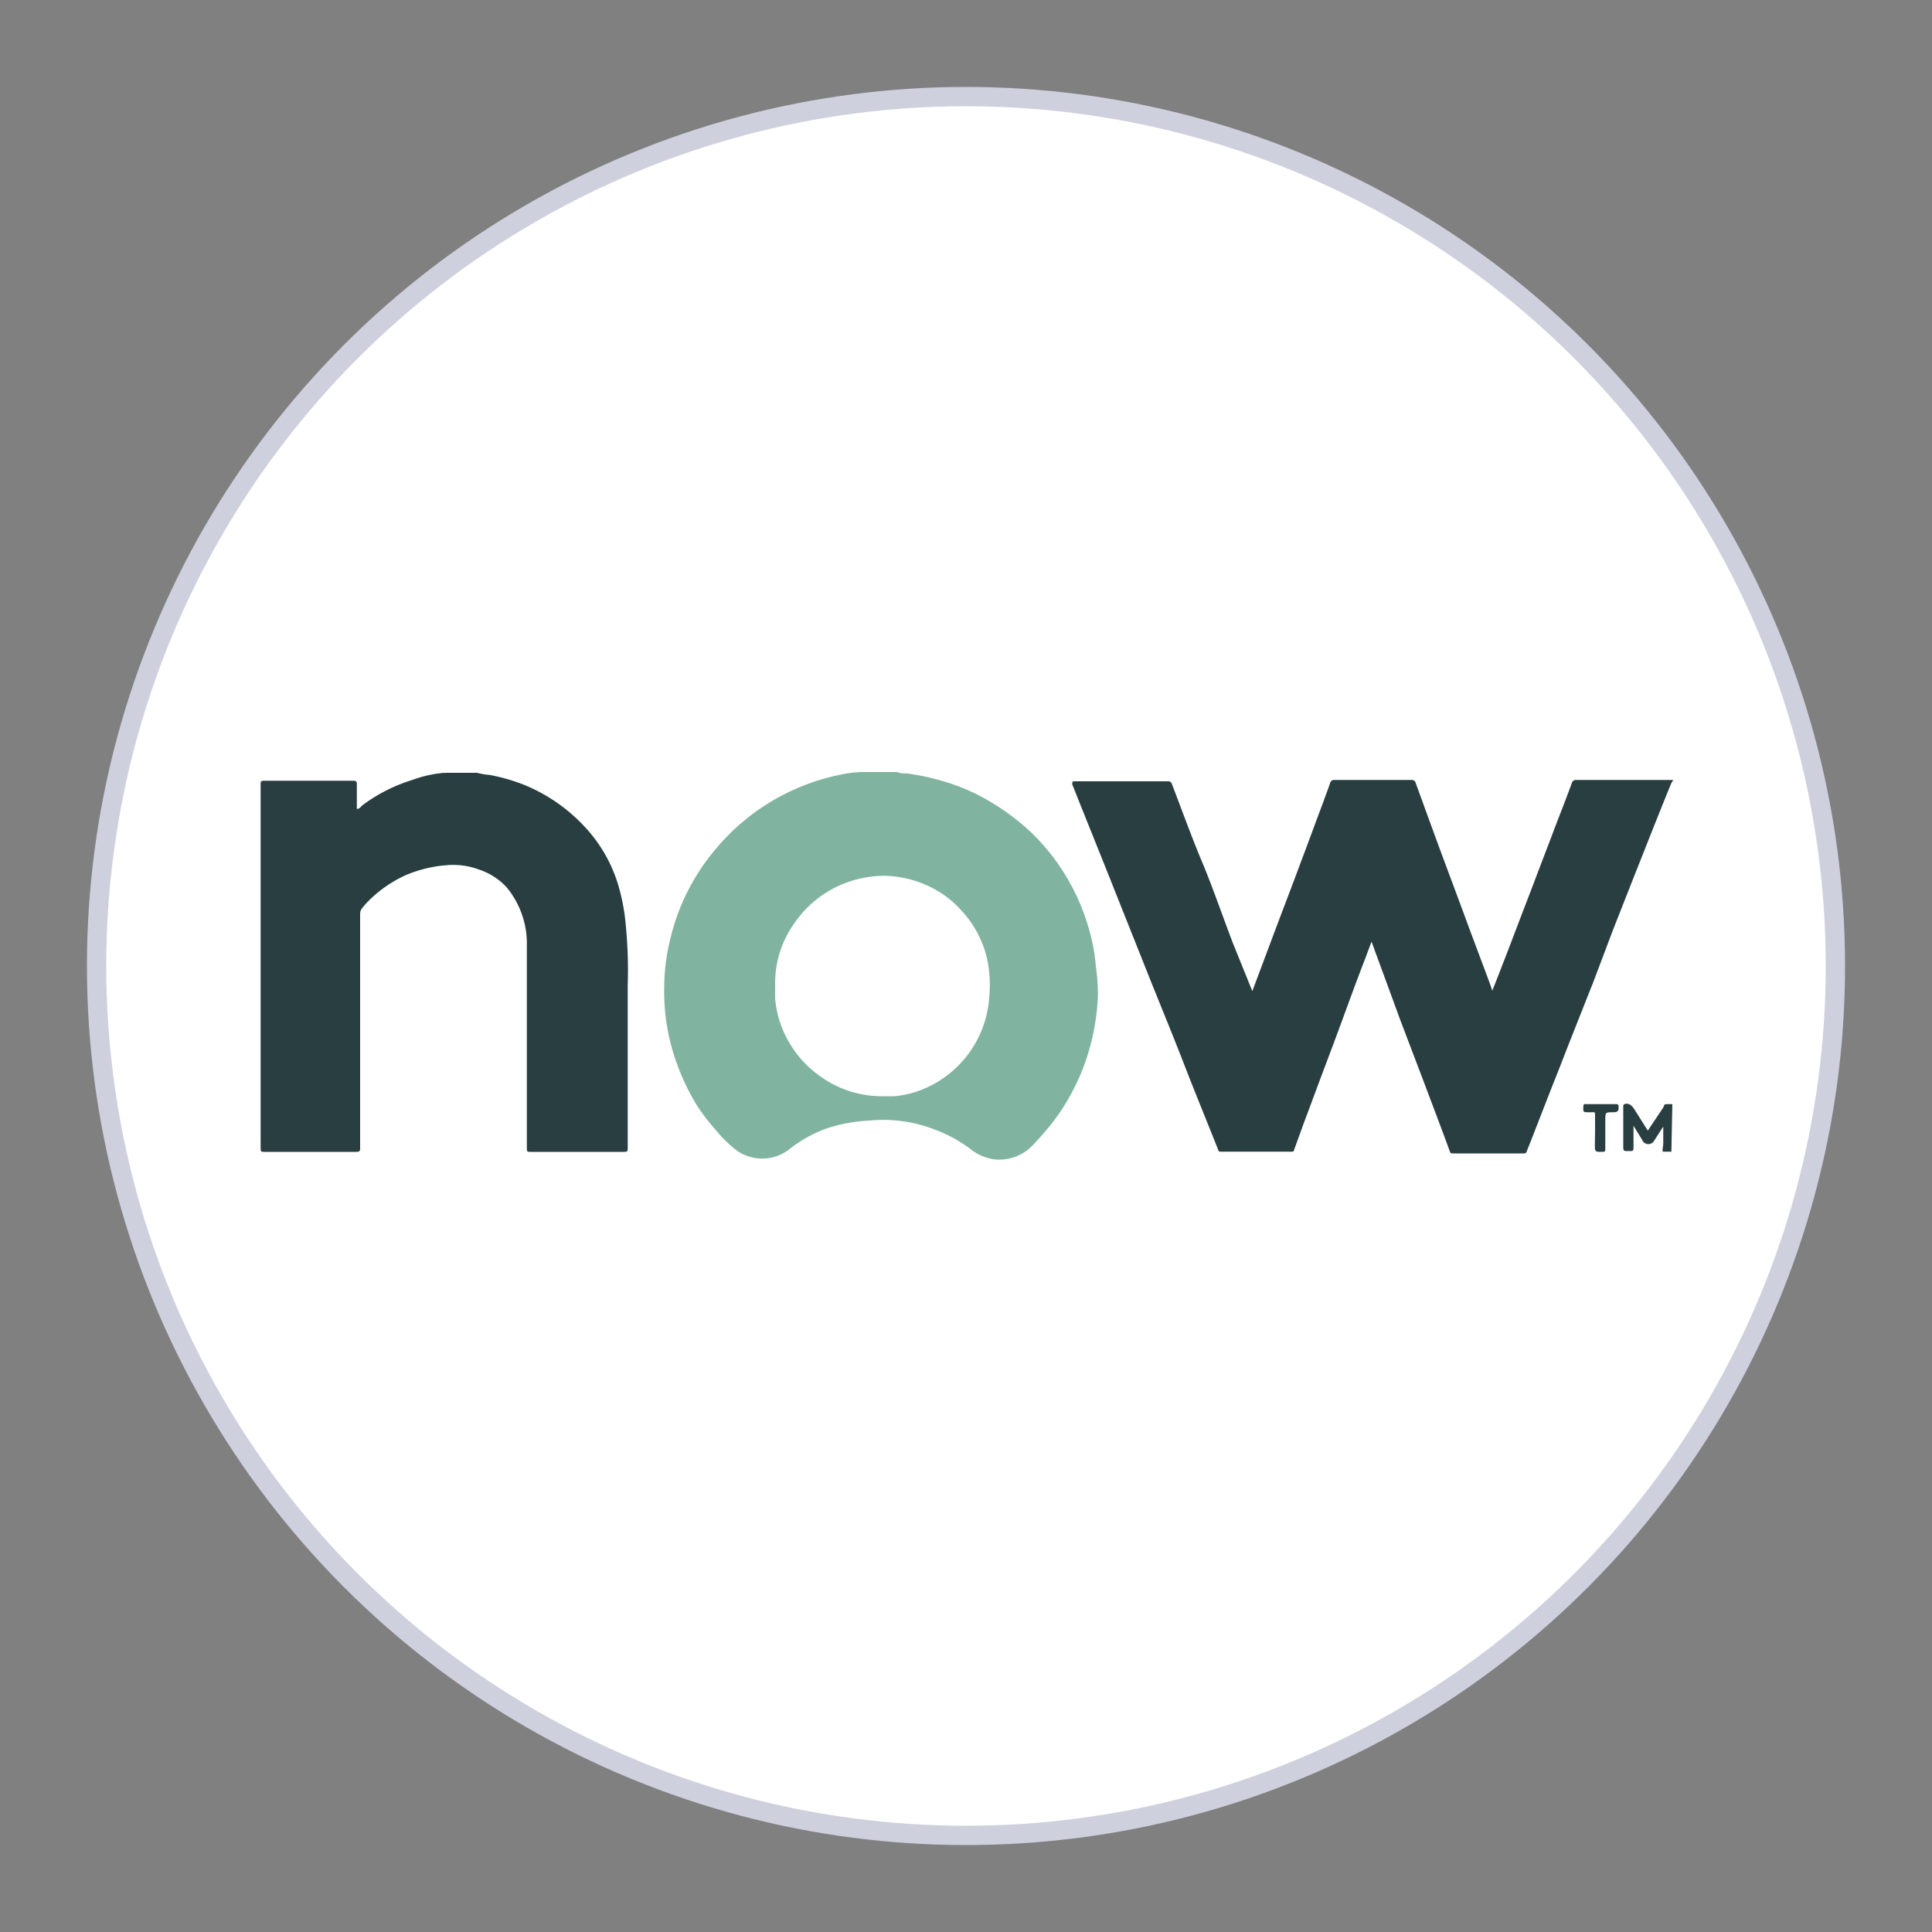 <svg id="Layer_1" data-name="Layer 1" xmlns="http://www.w3.org/2000/svg" viewBox="0 0 100 100"><rect x="0" y="0" width="100" height="100" fill="#808080" stroke="none"/><defs><style>.cls-1{fill:#fff;stroke:#cfd0dd;stroke-miterlimit:10;}.cls-2{fill:#293e40;}.cls-3{fill:#80b4a0;}</style></defs><title>servicenow</title><circle class="cls-1" cx="50" cy="50" r="45"/><path class="cls-2" d="M86.51,40.53c-.26.63-.51,1.25-.76,1.88-.37.92-.73,1.85-1.1,2.77l-1.18,3-1,2.65c-.4,1-.79,2-1.19,3-.3.77-.6,1.55-.91,2.32l-1.17,3c-.06.15-.12.29-.17.43a.15.15,0,0,1-.18.12H75.2c-.09,0-.12,0-.16-.11-.41-1.13-.84-2.25-1.26-3.37l-1.3-3.42L71.27,49.5c-.09-.23-.17-.48-.28-.76l-.34.91c-.39,1-.78,2.07-1.16,3.11-.27.73-.54,1.46-.82,2.2-.38,1-.77,2.07-1.16,3.1-.18.49-.36,1-.53,1.46,0,.08-.06.09-.13.09H63.21c-.11,0-.13,0-.17-.13-.58-1.46-1.18-2.92-1.75-4.39s-1.14-2.85-1.71-4.27L57.66,46c-.53-1.34-1.07-2.67-1.6-4-.19-.46-.37-.93-.56-1.4,0-.12,0-.16.1-.16q2.43,0,4.86,0a.19.19,0,0,1,.2.15c.52,1.35,1,2.69,1.55,4s1.07,2.83,1.61,4.24l1,2.47,1.2-3.2c.45-1.2.91-2.39,1.35-3.58.38-1,.74-2,1.12-3,.11-.32.24-.64.36-1a.2.2,0,0,1,.21-.15q2,0,4,0a.2.2,0,0,1,.21.14c.43,1.18.86,2.37,1.3,3.56s.87,2.33,1.3,3.5.87,2.32,1.3,3.49l.07.22c.16-.41.32-.8.47-1.2.31-.79.61-1.58.91-2.37s.59-1.53.88-2.3.61-1.59.91-2.39.64-1.64.94-2.47a.23.23,0,0,1,.26-.18h5Z"/><path class="cls-2" d="M24.69,40a3.53,3.53,0,0,0,.65.11,9.7,9.7,0,0,1,1.73.49,8.83,8.83,0,0,1,3.5,2.54A7.63,7.63,0,0,1,32,45.81a10.84,10.84,0,0,1,.34,1.6,24,24,0,0,1,.15,3.6v8.4c0,.17,0,.21-.2.21H27.45c-.15,0-.18,0-.18-.19,0-3.33,0-6.65,0-10,0-.22,0-.45,0-.67a4.58,4.58,0,0,0-1.06-2.85A3.43,3.43,0,0,0,24.77,45a3.82,3.82,0,0,0-1.46-.23,6.75,6.75,0,0,0-2.29.52,6.46,6.46,0,0,0-2,1.4c-.1.1-.19.21-.28.32a.48.48,0,0,0-.1.31q0,6,0,12.08c0,.16,0,.22-.21.22H13.69c-.16,0-.2,0-.2-.2q0-9.41,0-18.81c0-.16,0-.2.2-.2q2.3,0,4.59,0c.16,0,.2.05.19.2,0,.42,0,.83,0,1.26.14,0,.21-.12.29-.19a8.5,8.5,0,0,1,2.58-1.31A6.27,6.27,0,0,1,23,40a.05.05,0,0,0,.06,0Z"/><path class="cls-2" d="M86.51,59.61c-.15,0-.34,0-.42,0s0-.29,0-.43v-.87l-.49.76A.34.34,0,0,1,85,59l-.45-.73v1.05c0,.26,0,.26-.26.26s-.27,0-.27-.27v-2c0-.13,0-.16.16-.18s.31.12.41.28l.7,1.11L86,57.46a1.59,1.59,0,0,0,.13-.22c0-.09.1-.09.18-.09h.25Z"/><path class="cls-2" d="M82.56,58.59v-.88c0-.11,0-.16-.14-.14h-.25c-.18,0-.23,0-.22-.22s0-.21.21-.2h1.46c.11,0,.16,0,.16.15s0,.27-.27.27c-.42,0-.42,0-.42.41s0,1,0,1.48c0,.13,0,.16-.16.16-.38,0-.38,0-.38-.37Z"/><path class="cls-3" d="M56.72,50a9.41,9.41,0,0,0-.29-1.67,11.19,11.19,0,0,0-1.17-2.84,11.08,11.08,0,0,0-1.75-2.27,10.59,10.59,0,0,0-1.08-.93,11.85,11.85,0,0,0-1.88-1.18,10.57,10.57,0,0,0-2-.75,11.47,11.47,0,0,0-1.65-.33,1.1,1.1,0,0,1-.47-.07H44.69s-.06,0-.1,0a5.58,5.58,0,0,0-1,.12A11.32,11.32,0,0,0,37,44a11.13,11.13,0,0,0-2.32,4.66,10.5,10.5,0,0,0-.3,2.43,10.88,10.88,0,0,0,.67,4,11.63,11.63,0,0,0,1,2.09,10.31,10.31,0,0,0,1,1.31,6.21,6.21,0,0,0,1.17,1.12,2.29,2.29,0,0,0,2.59-.09,6.88,6.88,0,0,1,2-1.12A8.32,8.32,0,0,1,45,58a7.39,7.39,0,0,1,3.42.48,7.33,7.33,0,0,1,1.82,1,2.5,2.5,0,0,0,1.24.53,2.39,2.39,0,0,0,2-.76c.24-.25.46-.5.68-.76a10.58,10.58,0,0,0,1.35-2,11.13,11.13,0,0,0,.89-2.24,11.66,11.66,0,0,0,.43-2.81A11.1,11.1,0,0,0,56.72,50Zm-5.51,1.49a5.55,5.55,0,0,1-3.92,5.06,5.19,5.19,0,0,1-1,.19l-.6,0a5.42,5.42,0,0,1-3.19-1,5.55,5.55,0,0,1-1.81-2.07,5.36,5.36,0,0,1-.57-2c0-.22,0-.44,0-.73a5.34,5.34,0,0,1,1-3.16,5.62,5.62,0,0,1,3.62-2.35,5.52,5.52,0,0,1,1-.1,5.63,5.63,0,0,1,2.93.87,4.93,4.93,0,0,1,1,.83,5.45,5.45,0,0,1,1.47,2.84A6.72,6.72,0,0,1,51.21,51.53Z"/></svg>